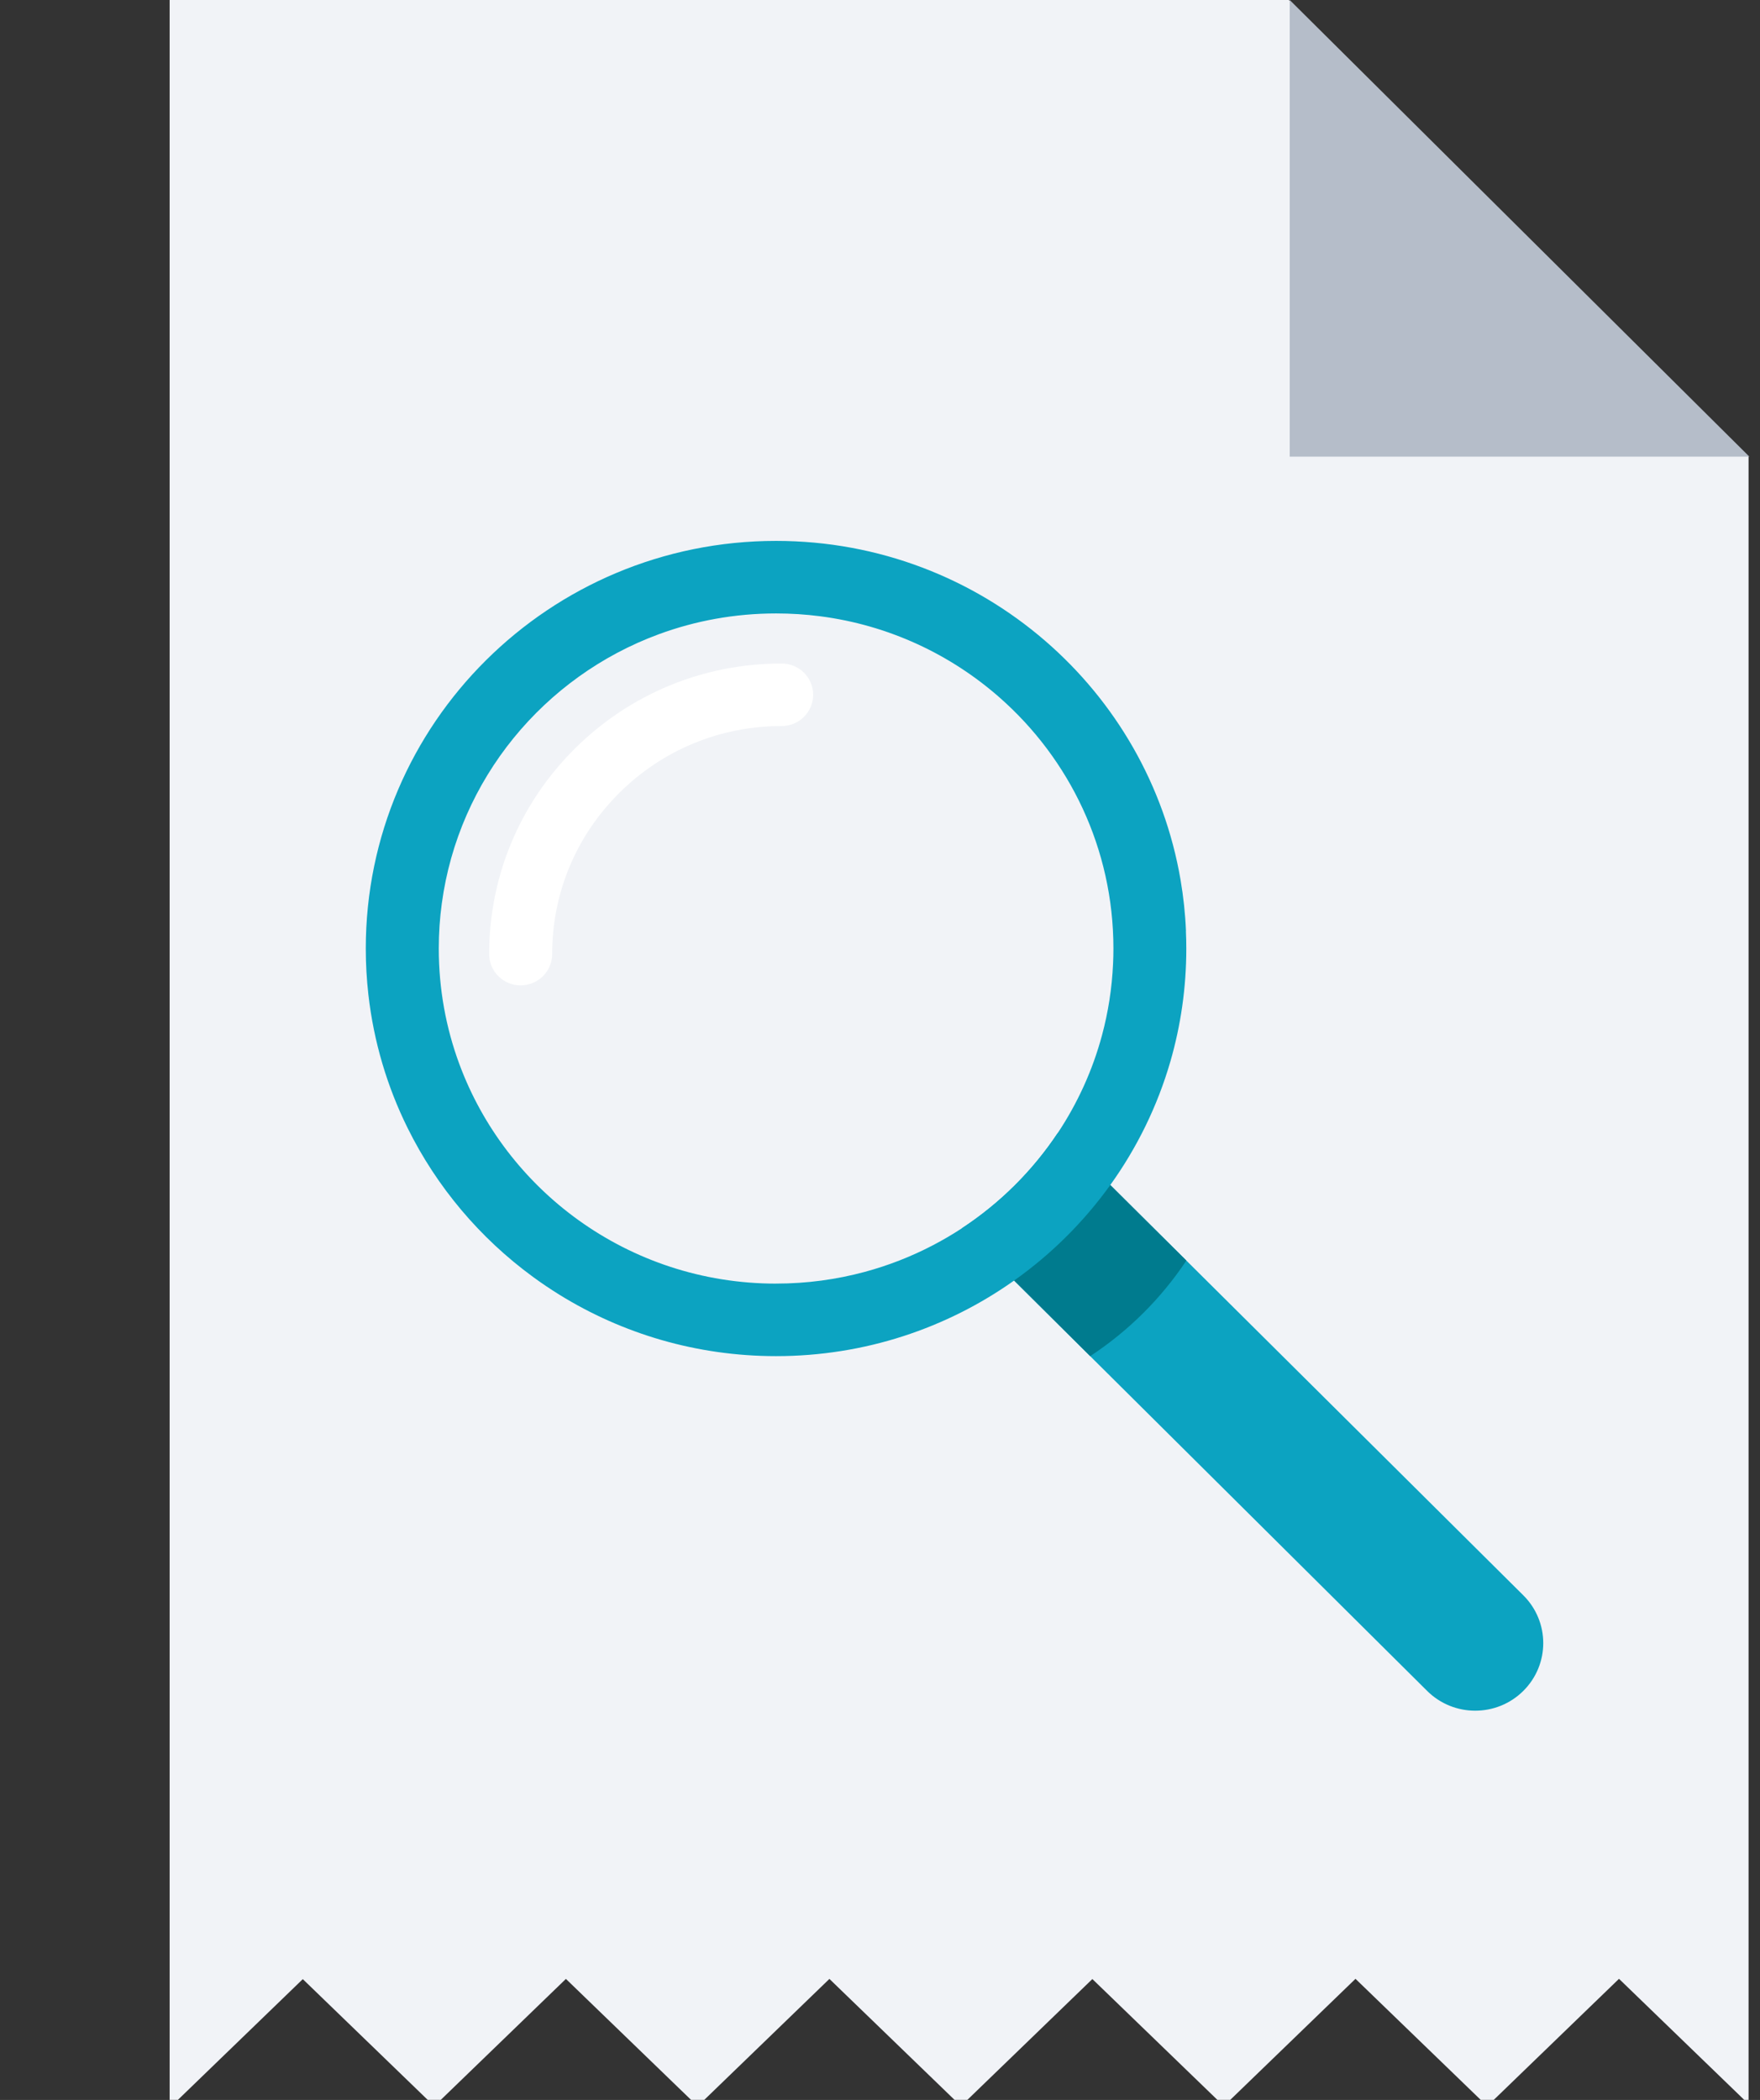 <svg width="166" height="198" viewBox="0 0 166 198" fill="none" xmlns="http://www.w3.org/2000/svg">
<rect x="0" y="0" width="166" height="198" fill="#333333" stroke="none"/>
<path d="M164.921 43.06V197.993H164.512L152.701 186.579L140.888 197.993H139.658L127.847 186.579L116.034 197.993H114.822L103.03 186.6L91.24 197.993H90.032L78.228 186.587L66.425 197.993H65.179L53.376 186.587L41.572 197.993H40.34L28.559 186.608L16.778 197.993H16V0H121.564L164.921 43.06Z" fill="#F1F3F7"/>
<path d="M165 43.06H121.643V0L165 43.06Z" fill="#B5BDC9"/>
<path d="M143.677 159.431C141.171 161.92 137.108 161.92 134.604 159.431L95.649 120.743L90.698 115.826C94.303 113.464 97.392 110.393 99.771 106.815L143.677 150.42C146.183 152.909 146.183 156.942 143.677 159.431Z" fill="#0CA3C1"/>
<path d="M101.744 108.772L111.895 118.856C109.516 122.436 106.427 125.504 102.825 127.867L97.624 122.7L92.674 117.783C96.279 115.421 99.368 112.35 101.747 108.772H101.744Z" fill="#007B8E"/>
<path d="M111.859 87.778C111.791 86.147 111.617 84.541 111.349 82.967C109.823 74.024 105.188 66.132 98.582 60.427C91.786 54.554 82.908 51 73.195 51C51.826 51.003 34.5 68.208 34.5 89.435C34.5 90.903 34.583 92.353 34.745 93.78C35.252 98.252 36.53 102.491 38.448 106.363C41.202 111.928 45.27 116.736 50.252 120.383C51.061 120.978 51.897 121.539 52.753 122.071C58.687 125.745 65.694 127.867 73.198 127.867C81.568 127.867 89.316 125.228 95.646 120.743C99.15 118.261 102.218 115.214 104.719 111.734C107.231 108.237 109.167 104.305 110.391 100.074C111.367 96.696 111.89 93.128 111.89 89.44C111.89 88.884 111.877 88.331 111.853 87.783L111.859 87.778ZM73.198 121.03C66.235 121.03 59.799 118.809 54.559 115.043C49.476 111.388 45.523 106.275 43.321 100.32C42.066 96.926 41.384 93.26 41.384 89.435C41.384 87.995 41.48 86.578 41.67 85.19C43.253 73.473 51.303 63.793 62.136 59.801C65.582 58.532 69.309 57.84 73.2 57.84C74.608 57.84 75.993 57.93 77.352 58.106C83.801 58.938 89.644 61.691 94.282 65.77C100.867 71.558 105.016 80.015 105.016 89.435C105.016 89.915 105.006 90.394 104.982 90.869C104.878 93.188 104.522 95.442 103.941 97.606C103.051 100.922 101.63 104.021 99.777 106.813C97.398 110.393 94.308 113.464 90.704 115.824C89.819 116.403 88.905 116.938 87.96 117.429C85.946 118.478 83.804 119.318 81.563 119.923C78.897 120.642 76.097 121.027 73.203 121.027L73.198 121.03Z" fill="#0CA3C1"/>
<path d="M49.106 92.909C47.467 92.909 46.137 91.588 46.137 89.959C46.137 82.641 49.008 75.761 54.218 70.586C59.429 65.411 66.357 62.56 73.726 62.56C75.365 62.56 76.695 63.88 76.695 65.509C76.695 67.137 75.365 68.458 73.726 68.458C67.942 68.458 62.508 70.694 58.419 74.755C54.33 78.816 52.079 84.213 52.079 89.957C52.079 91.585 50.749 92.906 49.106 92.906V92.909Z" fill="white"/>
</svg>
